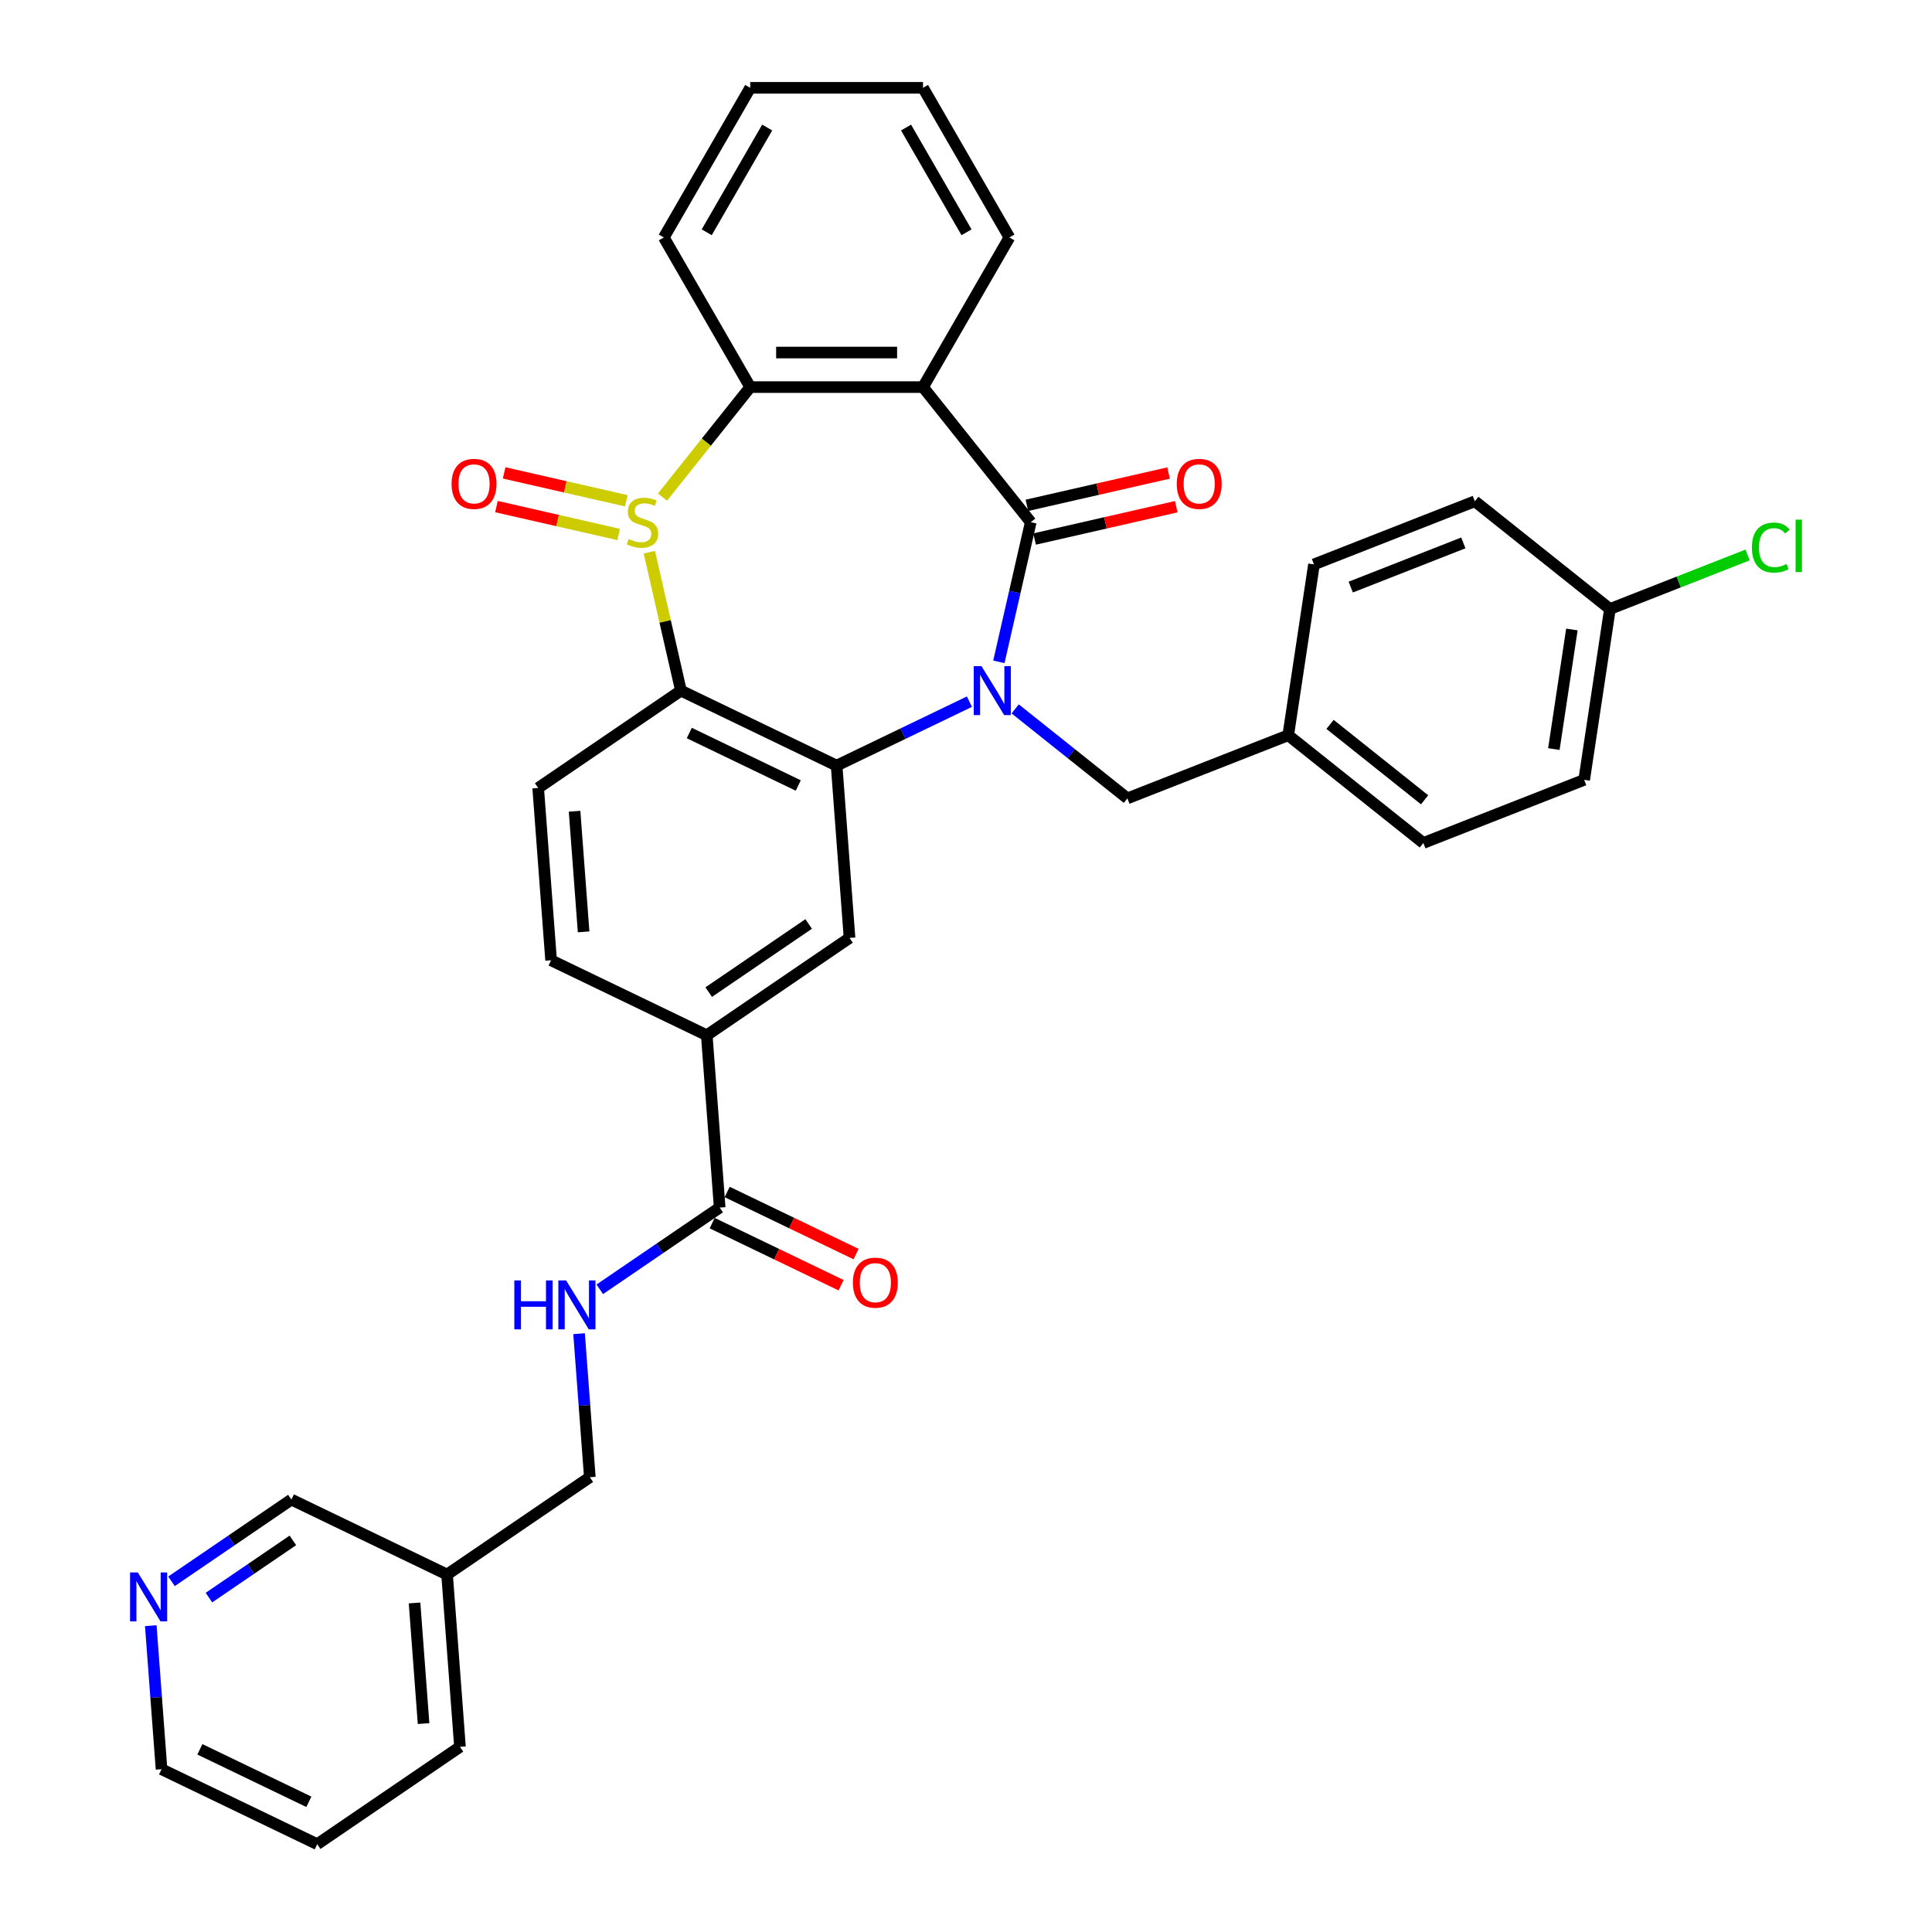 <?xml version='1.0' encoding='iso-8859-1'?>
<svg version='1.1' baseProfile='full'
              xmlns='http://www.w3.org/2000/svg'
                      xmlns:rdkit='http://www.rdkit.org/xml'
                      xmlns:xlink='http://www.w3.org/1999/xlink'
                  xml:space='preserve'
width='1000px' height='1000px' viewBox='0 0 1000 1000'>
<!-- END OF HEADER -->
<rect style='opacity:1.0;fill:#FFFFFF;stroke:none' width='1000' height='1000' x='0' y='0'> </rect>
<path class='bond-1' d='M 517.012,342.577 L 525.262,306.431' style='fill:none;fill-rule:evenodd;stroke:#0000FF;stroke-width:6px;stroke-linecap:butt;stroke-linejoin:miter;stroke-opacity:1' />
<path class='bond-1' d='M 525.262,306.431 L 533.512,270.284' style='fill:none;fill-rule:evenodd;stroke:#000000;stroke-width:6px;stroke-linecap:butt;stroke-linejoin:miter;stroke-opacity:1' />
<path class='bond-2' d='M 501.77,363.18 L 467.401,379.731' style='fill:none;fill-rule:evenodd;stroke:#0000FF;stroke-width:6px;stroke-linecap:butt;stroke-linejoin:miter;stroke-opacity:1' />
<path class='bond-2' d='M 467.401,379.731 L 433.033,396.282' style='fill:none;fill-rule:evenodd;stroke:#000000;stroke-width:6px;stroke-linecap:butt;stroke-linejoin:miter;stroke-opacity:1' />
<path class='bond-10' d='M 525.452,366.92 L 554.493,390.08' style='fill:none;fill-rule:evenodd;stroke:#0000FF;stroke-width:6px;stroke-linecap:butt;stroke-linejoin:miter;stroke-opacity:1' />
<path class='bond-10' d='M 554.493,390.08 L 583.534,413.239' style='fill:none;fill-rule:evenodd;stroke:#000000;stroke-width:6px;stroke-linecap:butt;stroke-linejoin:miter;stroke-opacity:1' />
<path class='bond-0' d='M 336.101,285.828 L 344.277,321.653' style='fill:none;fill-rule:evenodd;stroke:#CCCC00;stroke-width:6px;stroke-linecap:butt;stroke-linejoin:miter;stroke-opacity:1' />
<path class='bond-0' d='M 344.277,321.653 L 352.454,357.477' style='fill:none;fill-rule:evenodd;stroke:#000000;stroke-width:6px;stroke-linecap:butt;stroke-linejoin:miter;stroke-opacity:1' />
<path class='bond-11' d='M 324.186,259.201 L 292.567,251.984' style='fill:none;fill-rule:evenodd;stroke:#CCCC00;stroke-width:6px;stroke-linecap:butt;stroke-linejoin:miter;stroke-opacity:1' />
<path class='bond-11' d='M 292.567,251.984 L 260.947,244.767' style='fill:none;fill-rule:evenodd;stroke:#FF0000;stroke-width:6px;stroke-linecap:butt;stroke-linejoin:miter;stroke-opacity:1' />
<path class='bond-11' d='M 320.206,276.64 L 288.586,269.423' style='fill:none;fill-rule:evenodd;stroke:#CCCC00;stroke-width:6px;stroke-linecap:butt;stroke-linejoin:miter;stroke-opacity:1' />
<path class='bond-11' d='M 288.586,269.423 L 256.967,262.206' style='fill:none;fill-rule:evenodd;stroke:#FF0000;stroke-width:6px;stroke-linecap:butt;stroke-linejoin:miter;stroke-opacity:1' />
<path class='bond-34' d='M 342.91,257.298 L 365.612,228.829' style='fill:none;fill-rule:evenodd;stroke:#CCCC00;stroke-width:6px;stroke-linecap:butt;stroke-linejoin:miter;stroke-opacity:1' />
<path class='bond-34' d='M 365.612,228.829 L 388.315,200.361' style='fill:none;fill-rule:evenodd;stroke:#000000;stroke-width:6px;stroke-linecap:butt;stroke-linejoin:miter;stroke-opacity:1' />
<path class='bond-4' d='M 533.512,270.284 L 477.75,200.361' style='fill:none;fill-rule:evenodd;stroke:#000000;stroke-width:6px;stroke-linecap:butt;stroke-linejoin:miter;stroke-opacity:1' />
<path class='bond-13' d='M 535.502,279.004 L 572.168,270.635' style='fill:none;fill-rule:evenodd;stroke:#000000;stroke-width:6px;stroke-linecap:butt;stroke-linejoin:miter;stroke-opacity:1' />
<path class='bond-13' d='M 572.168,270.635 L 608.833,262.266' style='fill:none;fill-rule:evenodd;stroke:#FF0000;stroke-width:6px;stroke-linecap:butt;stroke-linejoin:miter;stroke-opacity:1' />
<path class='bond-13' d='M 531.522,261.565 L 568.187,253.196' style='fill:none;fill-rule:evenodd;stroke:#000000;stroke-width:6px;stroke-linecap:butt;stroke-linejoin:miter;stroke-opacity:1' />
<path class='bond-13' d='M 568.187,253.196 L 604.853,244.828' style='fill:none;fill-rule:evenodd;stroke:#FF0000;stroke-width:6px;stroke-linecap:butt;stroke-linejoin:miter;stroke-opacity:1' />
<path class='bond-3' d='M 433.033,396.282 L 352.454,357.477' style='fill:none;fill-rule:evenodd;stroke:#000000;stroke-width:6px;stroke-linecap:butt;stroke-linejoin:miter;stroke-opacity:1' />
<path class='bond-3' d='M 413.185,406.577 L 356.78,379.414' style='fill:none;fill-rule:evenodd;stroke:#000000;stroke-width:6px;stroke-linecap:butt;stroke-linejoin:miter;stroke-opacity:1' />
<path class='bond-6' d='M 433.033,396.282 L 439.716,485.467' style='fill:none;fill-rule:evenodd;stroke:#000000;stroke-width:6px;stroke-linecap:butt;stroke-linejoin:miter;stroke-opacity:1' />
<path class='bond-9' d='M 352.454,357.477 L 278.559,407.858' style='fill:none;fill-rule:evenodd;stroke:#000000;stroke-width:6px;stroke-linecap:butt;stroke-linejoin:miter;stroke-opacity:1' />
<path class='bond-5' d='M 477.75,200.361 L 388.315,200.361' style='fill:none;fill-rule:evenodd;stroke:#000000;stroke-width:6px;stroke-linecap:butt;stroke-linejoin:miter;stroke-opacity:1' />
<path class='bond-5' d='M 464.335,182.474 L 401.73,182.474' style='fill:none;fill-rule:evenodd;stroke:#000000;stroke-width:6px;stroke-linecap:butt;stroke-linejoin:miter;stroke-opacity:1' />
<path class='bond-20' d='M 477.75,200.361 L 522.468,122.908' style='fill:none;fill-rule:evenodd;stroke:#000000;stroke-width:6px;stroke-linecap:butt;stroke-linejoin:miter;stroke-opacity:1' />
<path class='bond-23' d='M 388.315,200.361 L 343.597,122.908' style='fill:none;fill-rule:evenodd;stroke:#000000;stroke-width:6px;stroke-linecap:butt;stroke-linejoin:miter;stroke-opacity:1' />
<path class='bond-8' d='M 439.716,485.467 L 365.821,535.848' style='fill:none;fill-rule:evenodd;stroke:#000000;stroke-width:6px;stroke-linecap:butt;stroke-linejoin:miter;stroke-opacity:1' />
<path class='bond-8' d='M 418.556,478.245 L 366.829,513.512' style='fill:none;fill-rule:evenodd;stroke:#000000;stroke-width:6px;stroke-linecap:butt;stroke-linejoin:miter;stroke-opacity:1' />
<path class='bond-7' d='M 372.505,625.033 L 365.821,535.848' style='fill:none;fill-rule:evenodd;stroke:#000000;stroke-width:6px;stroke-linecap:butt;stroke-linejoin:miter;stroke-opacity:1' />
<path class='bond-12' d='M 372.505,625.033 L 341.478,646.187' style='fill:none;fill-rule:evenodd;stroke:#000000;stroke-width:6px;stroke-linecap:butt;stroke-linejoin:miter;stroke-opacity:1' />
<path class='bond-12' d='M 341.478,646.187 L 310.451,667.34' style='fill:none;fill-rule:evenodd;stroke:#0000FF;stroke-width:6px;stroke-linecap:butt;stroke-linejoin:miter;stroke-opacity:1' />
<path class='bond-15' d='M 368.624,633.091 L 401.982,649.155' style='fill:none;fill-rule:evenodd;stroke:#000000;stroke-width:6px;stroke-linecap:butt;stroke-linejoin:miter;stroke-opacity:1' />
<path class='bond-15' d='M 401.982,649.155 L 435.34,665.219' style='fill:none;fill-rule:evenodd;stroke:#FF0000;stroke-width:6px;stroke-linecap:butt;stroke-linejoin:miter;stroke-opacity:1' />
<path class='bond-15' d='M 376.385,616.975 L 409.743,633.039' style='fill:none;fill-rule:evenodd;stroke:#000000;stroke-width:6px;stroke-linecap:butt;stroke-linejoin:miter;stroke-opacity:1' />
<path class='bond-15' d='M 409.743,633.039 L 443.101,649.104' style='fill:none;fill-rule:evenodd;stroke:#FF0000;stroke-width:6px;stroke-linecap:butt;stroke-linejoin:miter;stroke-opacity:1' />
<path class='bond-14' d='M 365.821,535.848 L 285.243,497.043' style='fill:none;fill-rule:evenodd;stroke:#000000;stroke-width:6px;stroke-linecap:butt;stroke-linejoin:miter;stroke-opacity:1' />
<path class='bond-36' d='M 278.559,407.858 L 285.243,497.043' style='fill:none;fill-rule:evenodd;stroke:#000000;stroke-width:6px;stroke-linecap:butt;stroke-linejoin:miter;stroke-opacity:1' />
<path class='bond-36' d='M 297.399,419.899 L 302.077,482.329' style='fill:none;fill-rule:evenodd;stroke:#000000;stroke-width:6px;stroke-linecap:butt;stroke-linejoin:miter;stroke-opacity:1' />
<path class='bond-19' d='M 583.534,413.239 L 666.787,380.565' style='fill:none;fill-rule:evenodd;stroke:#000000;stroke-width:6px;stroke-linecap:butt;stroke-linejoin:miter;stroke-opacity:1' />
<path class='bond-18' d='M 299.726,690.314 L 302.51,727.456' style='fill:none;fill-rule:evenodd;stroke:#0000FF;stroke-width:6px;stroke-linecap:butt;stroke-linejoin:miter;stroke-opacity:1' />
<path class='bond-18' d='M 302.51,727.456 L 305.293,764.599' style='fill:none;fill-rule:evenodd;stroke:#000000;stroke-width:6px;stroke-linecap:butt;stroke-linejoin:miter;stroke-opacity:1' />
<path class='bond-16' d='M 88.766,818.483 L 119.793,797.329' style='fill:none;fill-rule:evenodd;stroke:#0000FF;stroke-width:6px;stroke-linecap:butt;stroke-linejoin:miter;stroke-opacity:1' />
<path class='bond-16' d='M 119.793,797.329 L 150.82,776.175' style='fill:none;fill-rule:evenodd;stroke:#000000;stroke-width:6px;stroke-linecap:butt;stroke-linejoin:miter;stroke-opacity:1' />
<path class='bond-16' d='M 108.15,826.915 L 129.869,812.108' style='fill:none;fill-rule:evenodd;stroke:#0000FF;stroke-width:6px;stroke-linecap:butt;stroke-linejoin:miter;stroke-opacity:1' />
<path class='bond-16' d='M 129.869,812.108 L 151.588,797.3' style='fill:none;fill-rule:evenodd;stroke:#000000;stroke-width:6px;stroke-linecap:butt;stroke-linejoin:miter;stroke-opacity:1' />
<path class='bond-38' d='M 78.042,841.456 L 80.825,878.598' style='fill:none;fill-rule:evenodd;stroke:#0000FF;stroke-width:6px;stroke-linecap:butt;stroke-linejoin:miter;stroke-opacity:1' />
<path class='bond-38' d='M 80.825,878.598 L 83.609,915.741' style='fill:none;fill-rule:evenodd;stroke:#000000;stroke-width:6px;stroke-linecap:butt;stroke-linejoin:miter;stroke-opacity:1' />
<path class='bond-17' d='M 231.398,814.98 L 305.293,764.599' style='fill:none;fill-rule:evenodd;stroke:#000000;stroke-width:6px;stroke-linecap:butt;stroke-linejoin:miter;stroke-opacity:1' />
<path class='bond-28' d='M 231.398,814.98 L 150.82,776.175' style='fill:none;fill-rule:evenodd;stroke:#000000;stroke-width:6px;stroke-linecap:butt;stroke-linejoin:miter;stroke-opacity:1' />
<path class='bond-30' d='M 231.398,814.98 L 238.082,904.165' style='fill:none;fill-rule:evenodd;stroke:#000000;stroke-width:6px;stroke-linecap:butt;stroke-linejoin:miter;stroke-opacity:1' />
<path class='bond-30' d='M 214.564,829.694 L 219.242,892.124' style='fill:none;fill-rule:evenodd;stroke:#000000;stroke-width:6px;stroke-linecap:butt;stroke-linejoin:miter;stroke-opacity:1' />
<path class='bond-24' d='M 666.787,380.565 L 680.117,292.129' style='fill:none;fill-rule:evenodd;stroke:#000000;stroke-width:6px;stroke-linecap:butt;stroke-linejoin:miter;stroke-opacity:1' />
<path class='bond-25' d='M 666.787,380.565 L 736.711,436.327' style='fill:none;fill-rule:evenodd;stroke:#000000;stroke-width:6px;stroke-linecap:butt;stroke-linejoin:miter;stroke-opacity:1' />
<path class='bond-25' d='M 688.428,374.945 L 737.375,413.978' style='fill:none;fill-rule:evenodd;stroke:#000000;stroke-width:6px;stroke-linecap:butt;stroke-linejoin:miter;stroke-opacity:1' />
<path class='bond-31' d='M 522.468,122.908 L 477.75,45.455' style='fill:none;fill-rule:evenodd;stroke:#000000;stroke-width:6px;stroke-linecap:butt;stroke-linejoin:miter;stroke-opacity:1' />
<path class='bond-31' d='M 500.27,120.233 L 468.967,66.016' style='fill:none;fill-rule:evenodd;stroke:#000000;stroke-width:6px;stroke-linecap:butt;stroke-linejoin:miter;stroke-opacity:1' />
<path class='bond-21' d='M 833.293,315.216 L 819.964,403.653' style='fill:none;fill-rule:evenodd;stroke:#000000;stroke-width:6px;stroke-linecap:butt;stroke-linejoin:miter;stroke-opacity:1' />
<path class='bond-21' d='M 813.606,325.816 L 804.276,387.721' style='fill:none;fill-rule:evenodd;stroke:#000000;stroke-width:6px;stroke-linecap:butt;stroke-linejoin:miter;stroke-opacity:1' />
<path class='bond-22' d='M 833.293,315.216 L 868.919,301.234' style='fill:none;fill-rule:evenodd;stroke:#000000;stroke-width:6px;stroke-linecap:butt;stroke-linejoin:miter;stroke-opacity:1' />
<path class='bond-22' d='M 868.919,301.234 L 904.544,287.252' style='fill:none;fill-rule:evenodd;stroke:#00CC00;stroke-width:6px;stroke-linecap:butt;stroke-linejoin:miter;stroke-opacity:1' />
<path class='bond-35' d='M 833.293,315.216 L 763.37,259.454' style='fill:none;fill-rule:evenodd;stroke:#000000;stroke-width:6px;stroke-linecap:butt;stroke-linejoin:miter;stroke-opacity:1' />
<path class='bond-37' d='M 343.597,122.908 L 388.315,45.455' style='fill:none;fill-rule:evenodd;stroke:#000000;stroke-width:6px;stroke-linecap:butt;stroke-linejoin:miter;stroke-opacity:1' />
<path class='bond-37' d='M 365.796,120.233 L 397.098,66.016' style='fill:none;fill-rule:evenodd;stroke:#000000;stroke-width:6px;stroke-linecap:butt;stroke-linejoin:miter;stroke-opacity:1' />
<path class='bond-26' d='M 680.117,292.129 L 763.37,259.454' style='fill:none;fill-rule:evenodd;stroke:#000000;stroke-width:6px;stroke-linecap:butt;stroke-linejoin:miter;stroke-opacity:1' />
<path class='bond-26' d='M 699.14,303.878 L 757.417,281.006' style='fill:none;fill-rule:evenodd;stroke:#000000;stroke-width:6px;stroke-linecap:butt;stroke-linejoin:miter;stroke-opacity:1' />
<path class='bond-27' d='M 736.711,436.327 L 819.964,403.653' style='fill:none;fill-rule:evenodd;stroke:#000000;stroke-width:6px;stroke-linecap:butt;stroke-linejoin:miter;stroke-opacity:1' />
<path class='bond-29' d='M 83.609,915.741 L 164.187,954.545' style='fill:none;fill-rule:evenodd;stroke:#000000;stroke-width:6px;stroke-linecap:butt;stroke-linejoin:miter;stroke-opacity:1' />
<path class='bond-29' d='M 103.456,905.446 L 159.861,932.609' style='fill:none;fill-rule:evenodd;stroke:#000000;stroke-width:6px;stroke-linecap:butt;stroke-linejoin:miter;stroke-opacity:1' />
<path class='bond-32' d='M 238.082,904.165 L 164.187,954.545' style='fill:none;fill-rule:evenodd;stroke:#000000;stroke-width:6px;stroke-linecap:butt;stroke-linejoin:miter;stroke-opacity:1' />
<path class='bond-33' d='M 477.75,45.455 L 388.315,45.455' style='fill:none;fill-rule:evenodd;stroke:#000000;stroke-width:6px;stroke-linecap:butt;stroke-linejoin:miter;stroke-opacity:1' />
<path  class='atom-0' d='M 508.012 344.813
L 516.312 358.229
Q 517.135 359.552, 518.458 361.949
Q 519.782 364.346, 519.854 364.489
L 519.854 344.813
L 523.216 344.813
L 523.216 370.141
L 519.746 370.141
L 510.838 355.474
Q 509.801 353.757, 508.692 351.789
Q 507.619 349.822, 507.297 349.213
L 507.297 370.141
L 504.006 370.141
L 504.006 344.813
L 508.012 344.813
' fill='#0000FF'/>
<path  class='atom-1' d='M 325.398 278.977
Q 325.684 279.085, 326.865 279.586
Q 328.045 280.086, 329.333 280.408
Q 330.657 280.695, 331.945 280.695
Q 334.342 280.695, 335.737 279.55
Q 337.132 278.369, 337.132 276.33
Q 337.132 274.935, 336.417 274.076
Q 335.737 273.218, 334.664 272.753
Q 333.59 272.288, 331.802 271.751
Q 329.548 271.071, 328.188 270.427
Q 326.865 269.784, 325.899 268.424
Q 324.969 267.065, 324.969 264.775
Q 324.969 261.591, 327.115 259.624
Q 329.297 257.656, 333.59 257.656
Q 336.524 257.656, 339.851 259.051
L 339.028 261.806
Q 335.987 260.554, 333.698 260.554
Q 331.229 260.554, 329.87 261.591
Q 328.51 262.593, 328.546 264.346
Q 328.546 265.705, 329.226 266.528
Q 329.941 267.351, 330.943 267.816
Q 331.981 268.281, 333.698 268.818
Q 335.987 269.533, 337.347 270.249
Q 338.706 270.964, 339.672 272.431
Q 340.674 273.862, 340.674 276.33
Q 340.674 279.836, 338.313 281.732
Q 335.987 283.592, 332.088 283.592
Q 329.834 283.592, 328.117 283.091
Q 326.436 282.626, 324.432 281.804
L 325.398 278.977
' fill='#CCCC00'/>
<path  class='atom-12' d='M 233.733 250.455
Q 233.733 244.373, 236.738 240.975
Q 239.743 237.576, 245.36 237.576
Q 250.977 237.576, 253.982 240.975
Q 256.987 244.373, 256.987 250.455
Q 256.987 256.608, 253.946 260.114
Q 250.905 263.584, 245.36 263.584
Q 239.779 263.584, 236.738 260.114
Q 233.733 256.644, 233.733 250.455
M 245.36 260.722
Q 249.224 260.722, 251.298 258.146
Q 253.409 255.535, 253.409 250.455
Q 253.409 245.482, 251.298 242.978
Q 249.224 240.438, 245.36 240.438
Q 241.496 240.438, 239.386 242.942
Q 237.311 245.446, 237.311 250.455
Q 237.311 255.57, 239.386 258.146
Q 241.496 260.722, 245.36 260.722
' fill='#FF0000'/>
<path  class='atom-13' d='M 266.216 662.75
L 269.651 662.75
L 269.651 673.518
L 282.601 673.518
L 282.601 662.75
L 286.035 662.75
L 286.035 688.078
L 282.601 688.078
L 282.601 676.38
L 269.651 676.38
L 269.651 688.078
L 266.216 688.078
L 266.216 662.75
' fill='#0000FF'/>
<path  class='atom-13' d='M 293.011 662.75
L 301.311 676.165
Q 302.134 677.489, 303.457 679.885
Q 304.781 682.282, 304.852 682.425
L 304.852 662.75
L 308.215 662.75
L 308.215 688.078
L 304.745 688.078
L 295.837 673.41
Q 294.8 671.693, 293.691 669.726
Q 292.618 667.758, 292.296 667.15
L 292.296 688.078
L 289.004 688.078
L 289.004 662.75
L 293.011 662.75
' fill='#0000FF'/>
<path  class='atom-14' d='M 609.079 250.455
Q 609.079 244.373, 612.084 240.975
Q 615.089 237.576, 620.705 237.576
Q 626.322 237.576, 629.327 240.975
Q 632.332 244.373, 632.332 250.455
Q 632.332 256.608, 629.291 260.114
Q 626.25 263.584, 620.705 263.584
Q 615.124 263.584, 612.084 260.114
Q 609.079 256.644, 609.079 250.455
M 620.705 260.722
Q 624.569 260.722, 626.644 258.146
Q 628.754 255.535, 628.754 250.455
Q 628.754 245.482, 626.644 242.978
Q 624.569 240.438, 620.705 240.438
Q 616.842 240.438, 614.731 242.942
Q 612.656 245.446, 612.656 250.455
Q 612.656 255.57, 614.731 258.146
Q 616.842 260.722, 620.705 260.722
' fill='#FF0000'/>
<path  class='atom-16' d='M 441.457 663.909
Q 441.457 657.827, 444.462 654.429
Q 447.467 651.03, 453.083 651.03
Q 458.7 651.03, 461.705 654.429
Q 464.71 657.827, 464.71 663.909
Q 464.71 670.062, 461.669 673.568
Q 458.628 677.038, 453.083 677.038
Q 447.502 677.038, 444.462 673.568
Q 441.457 670.098, 441.457 663.909
M 453.083 674.176
Q 456.947 674.176, 459.022 671.6
Q 461.132 668.989, 461.132 663.909
Q 461.132 658.936, 459.022 656.432
Q 456.947 653.892, 453.083 653.892
Q 449.219 653.892, 447.109 656.396
Q 445.034 658.901, 445.034 663.909
Q 445.034 669.025, 447.109 671.6
Q 449.219 674.176, 453.083 674.176
' fill='#FF0000'/>
<path  class='atom-17' d='M 71.326 813.892
L 79.626 827.307
Q 80.449 828.631, 81.772 831.027
Q 83.096 833.424, 83.168 833.567
L 83.168 813.892
L 86.53 813.892
L 86.53 839.22
L 83.06 839.22
L 74.153 824.552
Q 73.115 822.835, 72.006 820.868
Q 70.933 818.9, 70.611 818.292
L 70.611 839.22
L 67.32 839.22
L 67.32 813.892
L 71.326 813.892
' fill='#0000FF'/>
<path  class='atom-23' d='M 906.78 283.418
Q 906.78 277.122, 909.713 273.831
Q 912.683 270.504, 918.299 270.504
Q 923.522 270.504, 926.313 274.189
L 923.951 276.12
Q 921.912 273.437, 918.299 273.437
Q 914.471 273.437, 912.432 276.013
Q 910.429 278.553, 910.429 283.418
Q 910.429 288.427, 912.504 291.002
Q 914.614 293.578, 918.693 293.578
Q 921.483 293.578, 924.738 291.897
L 925.74 294.58
Q 924.416 295.438, 922.413 295.939
Q 920.41 296.44, 918.192 296.44
Q 912.683 296.44, 909.713 293.077
Q 906.78 289.714, 906.78 283.418
' fill='#00CC00'/>
<path  class='atom-23' d='M 929.389 268.965
L 932.68 268.965
L 932.68 296.118
L 929.389 296.118
L 929.389 268.965
' fill='#00CC00'/>
</svg>
